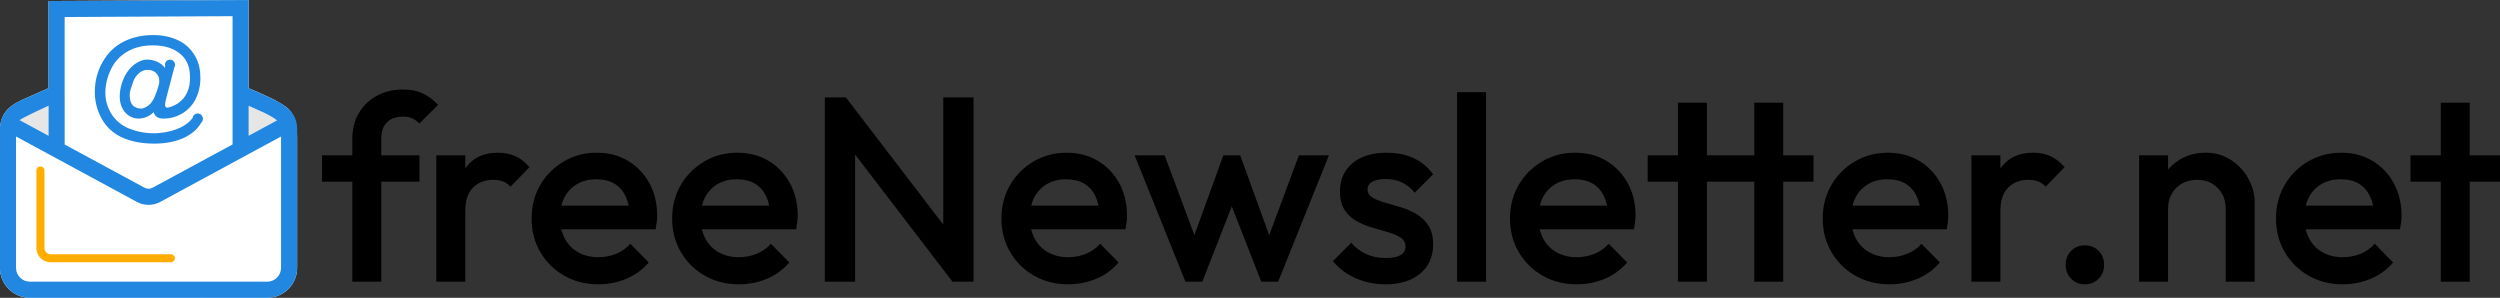 <svg xmlns="http://www.w3.org/2000/svg" id="Layer_1" width="250" height="29.777" viewBox="0 0 250 29.777"><rect x="0" y="0" width="250" height="29.777" fill="#333333" stroke="none"/><path d="M4.856.1l20.01-.1v8.818s2.402,1.038,2.692,1.227c.869.575,2.156.804,2.156,3.713v13.022c0,1.657-1.343,2.997-2.997,2.997H2.99C1.332,29.777-.007,28.433-.007,26.78v-12.298C-.007,14.265.017,13.87-.007,13.396c-.052-1.038.149-2.056,1.195-2.824.608-.446,1.388-.744,2.051-1.042.901-.406,1.617-.72,1.617-.72V.1Z" fill="#fff"></path><path d="M4.856,10.572l-1.557.696-.016.008c-.652.258-1.062.499-1.312.744l2.888,1.561v-3.009h-.004ZM26.378,11.252l-1.512-.672v2.993l2.84-1.536c-.262-.226-.68-.462-1.327-.784h-.001Z" fill="#e6e6e6"></path><path d="M4.446,24.805v-7.76c0-.221-.181-.402-.402-.402s-.402.181-.402.402v7.76c0,.784.639,1.424,1.424,1.424h12.02c.221,0,.402-.181.402-.402s-.181-.402-.402-.402H5.062c-.338-.004-.615-.282-.615-.62h0l-.001-.001Z" fill="#ffae00"></path><path d="M29.605,12.097c0,.008.004.012.004.016,0-.004-.004-.012-.004-.016ZM18.711,13.617c.62-.342,1.11-.812,1.412-1.343.097-.089.153-.205.161-.334.012-.032.028-.069.04-.1h-.04c-.008-.273-.237-.491-.515-.491s-.487.201-.511.467h-.008c-.398.499-.925.849-1.577,1.098-.652.249-1.432.41-2.341.41s-1.722-.185-2.454-.483c-.72-.29-1.327-.801-1.738-1.456-.402-.648-.604-1.34-.604-2.132s.205-1.593.567-2.345c.35-.736.917-1.343,1.625-1.746.716-.414,1.536-.628,2.563-.628,1.211,0,2.156.318,2.832.937.676.62.877,1.392.877,2.313,0,.515-.064,1.01-.302,1.489s-.471.74-.857,1.026c-.286.217-.929.471-1.114.471-.06,0-.113-.024-.157-.073-.044-.044-.064-.117-.064-.209.012-.173.04-.346.08-.519l.845-3.23c.04-.073.073-.149.073-.237l-.004-.024.004-.016h-.004v-.004c0-.269-.225-.491-.499-.491-.133,0-.258.048-.354.141-.093.093-.149.217-.149.35l.004.044c0,.032.012.06.02.089l-.052.189c-.322-.511-1.078-.825-1.758-.825-.575,0-1.436.398-2.024,1.296-.435.688-.684,1.476-.716,2.285-.024.712.189,1.343.604,1.77s.925.551,1.243.551c.583,0,1.102-.213,1.549-.639.044.193.157.362.318.475.157.109.394.165.712.165,1.17,0,2.249-.612,2.844-1.432.511-.696.797-1.633.797-2.587,0-.801-.129-1.541-.523-2.217-.394-.676-.901-1.199-1.645-1.565s-1.593-.551-2.55-.551c-1.127,0-2.132.229-3.009.684s-1.569,1.139-2.071,2.044c-.507.909-.76,1.887-.76,2.941-.008.929.221,1.842.668,2.659.451.841,1.167,1.505,2.035,1.899.913.418,1.991.628,3.247.628s2.386-.246,3.283-.74h0l.001-.001ZM15.605,9.317c-.149.439-.322.772-.523,1.002-.141.161-.286.278-.426.354-.189.104-.33.185-.547.185-.29,0-.655-.113-.849-.338-.197-.226-.293-.575-.293-1.05,0-.354.185-.764.326-1.223.141-.459.35-.692.628-.941s.531-.318.857-.318c.306,0,.628.089.825.314.201.226.326.402.326.825.004.374-.177.752-.322,1.191h-.001Z" fill="#2287e0"></path><path d="M29.609,12.113c0-.008-.004-.012-.004-.016-.35-1.215-1.496-1.782-2.526-2.293l-.016-.008-2.197-.981V0L4.856.1v8.709l-2.18.974C1.425,10.278-.007,11.083-.007,12.901v13.883c0,1.649,1.343,2.993,2.993,2.993h23.735c1.649,0,2.993-1.343,2.993-2.993v-13.883c0-.29-.036-.551-.104-.788h0v-.001ZM24.866,10.58l1.512.676c.652.322,1.066.559,1.327.781l-2.84,1.536v-2.993h.001ZM6.465,9.317V1.702l16.791-.084v12.825l-8.005,4.333c-.246.133-.543.133-.788,0l-7.997-4.324v-5.133h0ZM4.856,10.572v3.009l-2.888-1.565c.249-.246,2.888-1.444,2.888-1.444h0ZM28.105,26.784c0,.764-.62,1.384-1.384,1.384H2.986c-.764,0-1.384-.62-1.384-1.384v-13.135l12.089,6.545c.362.197.76.293,1.163.293s.797-.097,1.163-.293l12.089-6.545v13.135h-.001Z" fill="#2287e0"></path><path d="M32.205,18.166v-2.632h9.74v2.632h-9.74ZM35.232,28.168v-14.293c0-.965.215-1.816.645-2.553.43-.737,1.026-1.316,1.79-1.737.763-.421,1.645-.632,2.644-.632.772,0,1.431.132,1.975.395s1.053.641,1.526,1.132l-1.868,1.869c-.211-.211-.44-.377-.685-.5-.246-.123-.561-.184-.948-.184-.701,0-1.241.189-1.618.566-.378.377-.566.917-.566,1.619v14.32h-2.896Z"></path><path d="M43.63,28.168v-12.635h2.896v12.635h-2.896ZM46.525,21.14l-1-.5c0-1.597.355-2.891,1.066-3.883.71-.991,1.785-1.487,3.225-1.487.631,0,1.201.115,1.711.342.509.228.982.597,1.421,1.106l-1.895,1.947c-.228-.245-.482-.421-.763-.526-.281-.105-.606-.157-.975-.157-.807,0-1.474.254-2,.763-.526.51-.79,1.308-.79,2.396Z"></path><path d="M59.845,28.432c-1.264,0-2.399-.285-3.409-.856-1.009-.57-1.808-1.356-2.394-2.356-.589-1-.882-2.123-.882-3.369s.289-2.364.868-3.356c.579-.991,1.364-1.776,2.356-2.356.991-.58,2.092-.869,3.303-.869,1.176,0,2.216.273,3.119.816.904.544,1.615,1.29,2.133,2.237s.776,2.026.776,3.237c0,.211-.013.426-.039.645s-.066.46-.119.724h-10.371v-2.369h8.871l-1.079.947c-.036-.771-.185-1.421-.448-1.947-.263-.526-.636-.93-1.118-1.211-.483-.28-1.075-.421-1.777-.421-.736,0-1.377.157-1.921.474-.544.315-.966.759-1.264,1.329-.299.57-.447,1.25-.447,2.04s.157,1.483.474,2.079c.315.598.764,1.058,1.343,1.383.579.324,1.245.486,2,.486.649,0,1.25-.113,1.804-.342.553-.229,1.022-.561,1.408-1l1.842,1.868c-.614.72-1.359,1.264-2.237,1.632-.877.369-1.808.554-2.79.554Z"></path><path d="M73.9,28.432c-1.264,0-2.399-.285-3.409-.856-1.009-.57-1.808-1.356-2.394-2.356-.589-1-.882-2.123-.882-3.369s.289-2.364.868-3.356c.579-.991,1.364-1.776,2.356-2.356.991-.58,2.092-.869,3.303-.869,1.176,0,2.216.273,3.119.816.904.544,1.615,1.29,2.133,2.237s.776,2.026.776,3.237c0,.211-.013.426-.039.645s-.066.46-.119.724h-10.371v-2.369h8.871l-1.079.947c-.036-.771-.185-1.421-.448-1.947-.263-.526-.636-.93-1.118-1.211-.483-.28-1.075-.421-1.777-.421-.736,0-1.377.157-1.921.474-.544.315-.966.759-1.264,1.329-.299.57-.447,1.25-.447,2.04s.157,1.483.474,2.079c.315.598.764,1.058,1.343,1.383.579.324,1.245.486,2,.486.649,0,1.25-.113,1.804-.342.553-.229,1.022-.561,1.408-1l1.842,1.868c-.614.72-1.359,1.264-2.237,1.632-.877.369-1.808.554-2.79.554Z"></path><path d="M82.482,28.168V9.743h2.106l.921,3.475v14.951h-3.026ZM95.249,28.168l-11.029-14.398.368-4.027,11.029,14.398-.368,4.027ZM95.249,28.168l-.922-3.237v-15.188h3.027v18.426h-2.106Z"></path><path d="M106.83,28.432c-1.264,0-2.399-.285-3.409-.856-1.009-.57-1.808-1.356-2.394-2.356-.589-1-.882-2.123-.882-3.369s.289-2.364.868-3.356c.579-.991,1.364-1.776,2.356-2.356.991-.58,2.092-.869,3.303-.869,1.176,0,2.216.273,3.119.816.904.544,1.615,1.29,2.133,2.237s.776,2.026.776,3.237c0,.211-.013.426-.039.645s-.066.46-.119.724h-10.371v-2.369h8.871l-1.079.947c-.036-.771-.185-1.421-.448-1.947-.263-.526-.636-.93-1.118-1.211-.483-.28-1.075-.421-1.777-.421-.736,0-1.377.157-1.921.474-.544.315-.966.759-1.264,1.329-.299.57-.447,1.25-.447,2.04s.157,1.483.474,2.079c.315.598.764,1.058,1.343,1.383.579.324,1.245.486,2,.486.649,0,1.25-.113,1.804-.342.553-.229,1.022-.561,1.408-1l1.842,1.868c-.614.72-1.359,1.264-2.237,1.632-.877.369-1.808.554-2.79.554Z"></path><path d="M118.544,28.168l-5.08-12.635h3l3.423,9.187-.895.026,3.343-9.213h1.685l3.344,9.213-.895-.026,3.422-9.187h3.001l-5.08,12.635h-1.685l-3.422-8.739h.947l-3.422,8.739h-1.685Z"></path><path d="M138.523,28.432c-.702,0-1.378-.093-2.026-.276-.649-.185-1.247-.448-1.79-.79-.545-.343-1.019-.759-1.422-1.25l1.843-1.843c.439.509.943.891,1.514,1.145.57.255,1.215.382,1.935.382.649,0,1.141-.096,1.474-.289.334-.193.501-.475.501-.843,0-.386-.158-.685-.475-.894-.315-.211-.724-.391-1.224-.54-.5-.148-1.026-.303-1.579-.461-.553-.157-1.079-.372-1.58-.644-.5-.272-.907-.644-1.224-1.119-.315-.474-.474-1.088-.474-1.842,0-.808.189-1.501.565-2.08.378-.579.913-1.026,1.606-1.342.692-.316,1.522-.474,2.487-.474,1.018,0,1.917.18,2.698.54.78.359,1.435.899,1.961,1.619l-1.843,1.842c-.368-.456-.79-.798-1.264-1.026-.474-.228-1.018-.342-1.632-.342-.579,0-1.026.088-1.343.263-.315.176-.474.431-.474.764,0,.352.158.623.474.816.316.192.725.359,1.225.5s1.026.294,1.579.46c.553.167,1.079.396,1.579.685.5.29.908.676,1.225,1.158.315.483.474,1.11.474,1.882,0,1.228-.431,2.203-1.29,2.922-.86.72-2.026,1.08-3.501,1.08Z"></path><path d="M145.709,28.168V9.216h2.896v18.953h-2.896Z"></path><path d="M157.685,28.432c-1.264,0-2.399-.285-3.409-.856-1.009-.57-1.808-1.356-2.394-2.356-.589-1-.882-2.123-.882-3.369s.289-2.364.868-3.356c.579-.991,1.364-1.776,2.356-2.356.991-.58,2.092-.869,3.303-.869,1.176,0,2.216.273,3.119.816.904.544,1.615,1.29,2.133,2.237s.776,2.026.776,3.237c0,.211-.013.426-.039.645s-.066.46-.119.724h-10.371v-2.369h8.871l-1.079.947c-.036-.771-.185-1.421-.448-1.947-.263-.526-.636-.93-1.118-1.211-.483-.28-1.075-.421-1.777-.421-.736,0-1.377.157-1.921.474-.544.315-.966.759-1.264,1.329-.299.57-.447,1.25-.447,2.04s.157,1.483.474,2.079c.315.598.764,1.058,1.343,1.383.579.324,1.245.486,2,.486.649,0,1.25-.113,1.804-.342.553-.229,1.022-.561,1.408-1l1.842,1.868c-.614.72-1.359,1.264-2.237,1.632-.877.369-1.808.554-2.79.554Z"></path><path d="M164.767,18.166v-2.632h16.584v2.632h-16.584ZM167.794,28.168V10.269h2.896v17.899h-2.896ZM175.428,28.168V10.269h2.896v17.899h-2.896Z"></path><path d="M188.957,28.432c-1.264,0-2.399-.285-3.409-.856-1.009-.57-1.808-1.356-2.394-2.356-.589-1-.882-2.123-.882-3.369s.289-2.364.868-3.356c.579-.991,1.364-1.776,2.356-2.356.991-.58,2.092-.869,3.303-.869,1.176,0,2.216.273,3.119.816.904.544,1.615,1.29,2.133,2.237s.776,2.026.776,3.237c0,.211-.013.426-.039.645s-.066.46-.119.724h-10.371v-2.369h8.871l-1.079.947c-.036-.771-.185-1.421-.448-1.947-.263-.526-.636-.93-1.118-1.211-.483-.28-1.075-.421-1.777-.421-.736,0-1.377.157-1.921.474-.544.315-.966.759-1.264,1.329-.299.57-.447,1.25-.447,2.04s.157,1.483.474,2.079c.315.598.764,1.058,1.343,1.383.579.324,1.245.486,2,.486.649,0,1.25-.113,1.804-.342.553-.229,1.022-.561,1.408-1l1.842,1.868c-.614.72-1.359,1.264-2.237,1.632-.877.369-1.808.554-2.79.554Z"></path><path d="M197.143,28.168v-12.635h2.896v12.635h-2.896ZM200.039,21.14l-1-.5c0-1.597.355-2.891,1.066-3.883.71-.991,1.785-1.487,3.225-1.487.631,0,1.201.115,1.711.342.509.228.982.597,1.421,1.106l-1.895,1.947c-.228-.245-.482-.421-.763-.526-.281-.105-.606-.157-.975-.157-.807,0-1.474.254-2,.763-.526.51-.79,1.308-.79,2.396Z"></path><path d="M208.488,28.432c-.561,0-1.022-.19-1.382-.566s-.539-.838-.539-1.382c0-.561.18-1.026.539-1.395.359-.368.82-.553,1.382-.553s1.022.185,1.383.553c.359.369.539.834.539,1.395,0,.544-.18,1.005-.539,1.382-.36.377-.821.566-1.383.566Z"></path><path d="M213.911,28.168v-12.635h2.896v12.635h-2.896ZM222.571,28.168v-7.291c0-.843-.268-1.536-.803-2.08s-1.224-.815-2.066-.815c-.561,0-1.062.122-1.5.368-.44.246-.781.588-1.026,1.026-.246.44-.369.94-.369,1.501l-1.132-.632c0-.965.211-1.82.632-2.566s1.005-1.334,1.751-1.765c.745-.429,1.583-.644,2.514-.644.947,0,1.79.242,2.526.725.737.482,1.316,1.105,1.737,1.868.422.764.632,1.558.632,2.383v7.923h-2.896Z"></path><path d="M234.285,28.432c-1.264,0-2.399-.285-3.409-.856-1.009-.57-1.808-1.356-2.394-2.356-.589-1-.882-2.123-.882-3.369s.289-2.364.868-3.356c.579-.991,1.364-1.776,2.356-2.356.991-.58,2.092-.869,3.303-.869,1.176,0,2.216.273,3.119.816.904.544,1.615,1.29,2.133,2.237s.776,2.026.776,3.237c0,.211-.013.426-.039.645s-.066.46-.119.724h-10.371v-2.369h8.871l-1.079.947c-.036-.771-.185-1.421-.448-1.947-.263-.526-.636-.93-1.118-1.211-.483-.28-1.075-.421-1.777-.421-.736,0-1.377.157-1.921.474-.544.315-.966.759-1.264,1.329-.299.57-.447,1.25-.447,2.04s.157,1.483.474,2.079c.315.598.764,1.058,1.343,1.383.579.324,1.245.486,2,.486.649,0,1.25-.113,1.804-.342.553-.229,1.022-.561,1.408-1l1.842,1.868c-.614.72-1.359,1.264-2.237,1.632-.877.369-1.808.554-2.79.554Z"></path><path d="M241.05,18.166v-2.632h8.95v2.632h-8.95ZM244.077,28.168V10.269h2.896v17.899h-2.896Z"></path></svg>